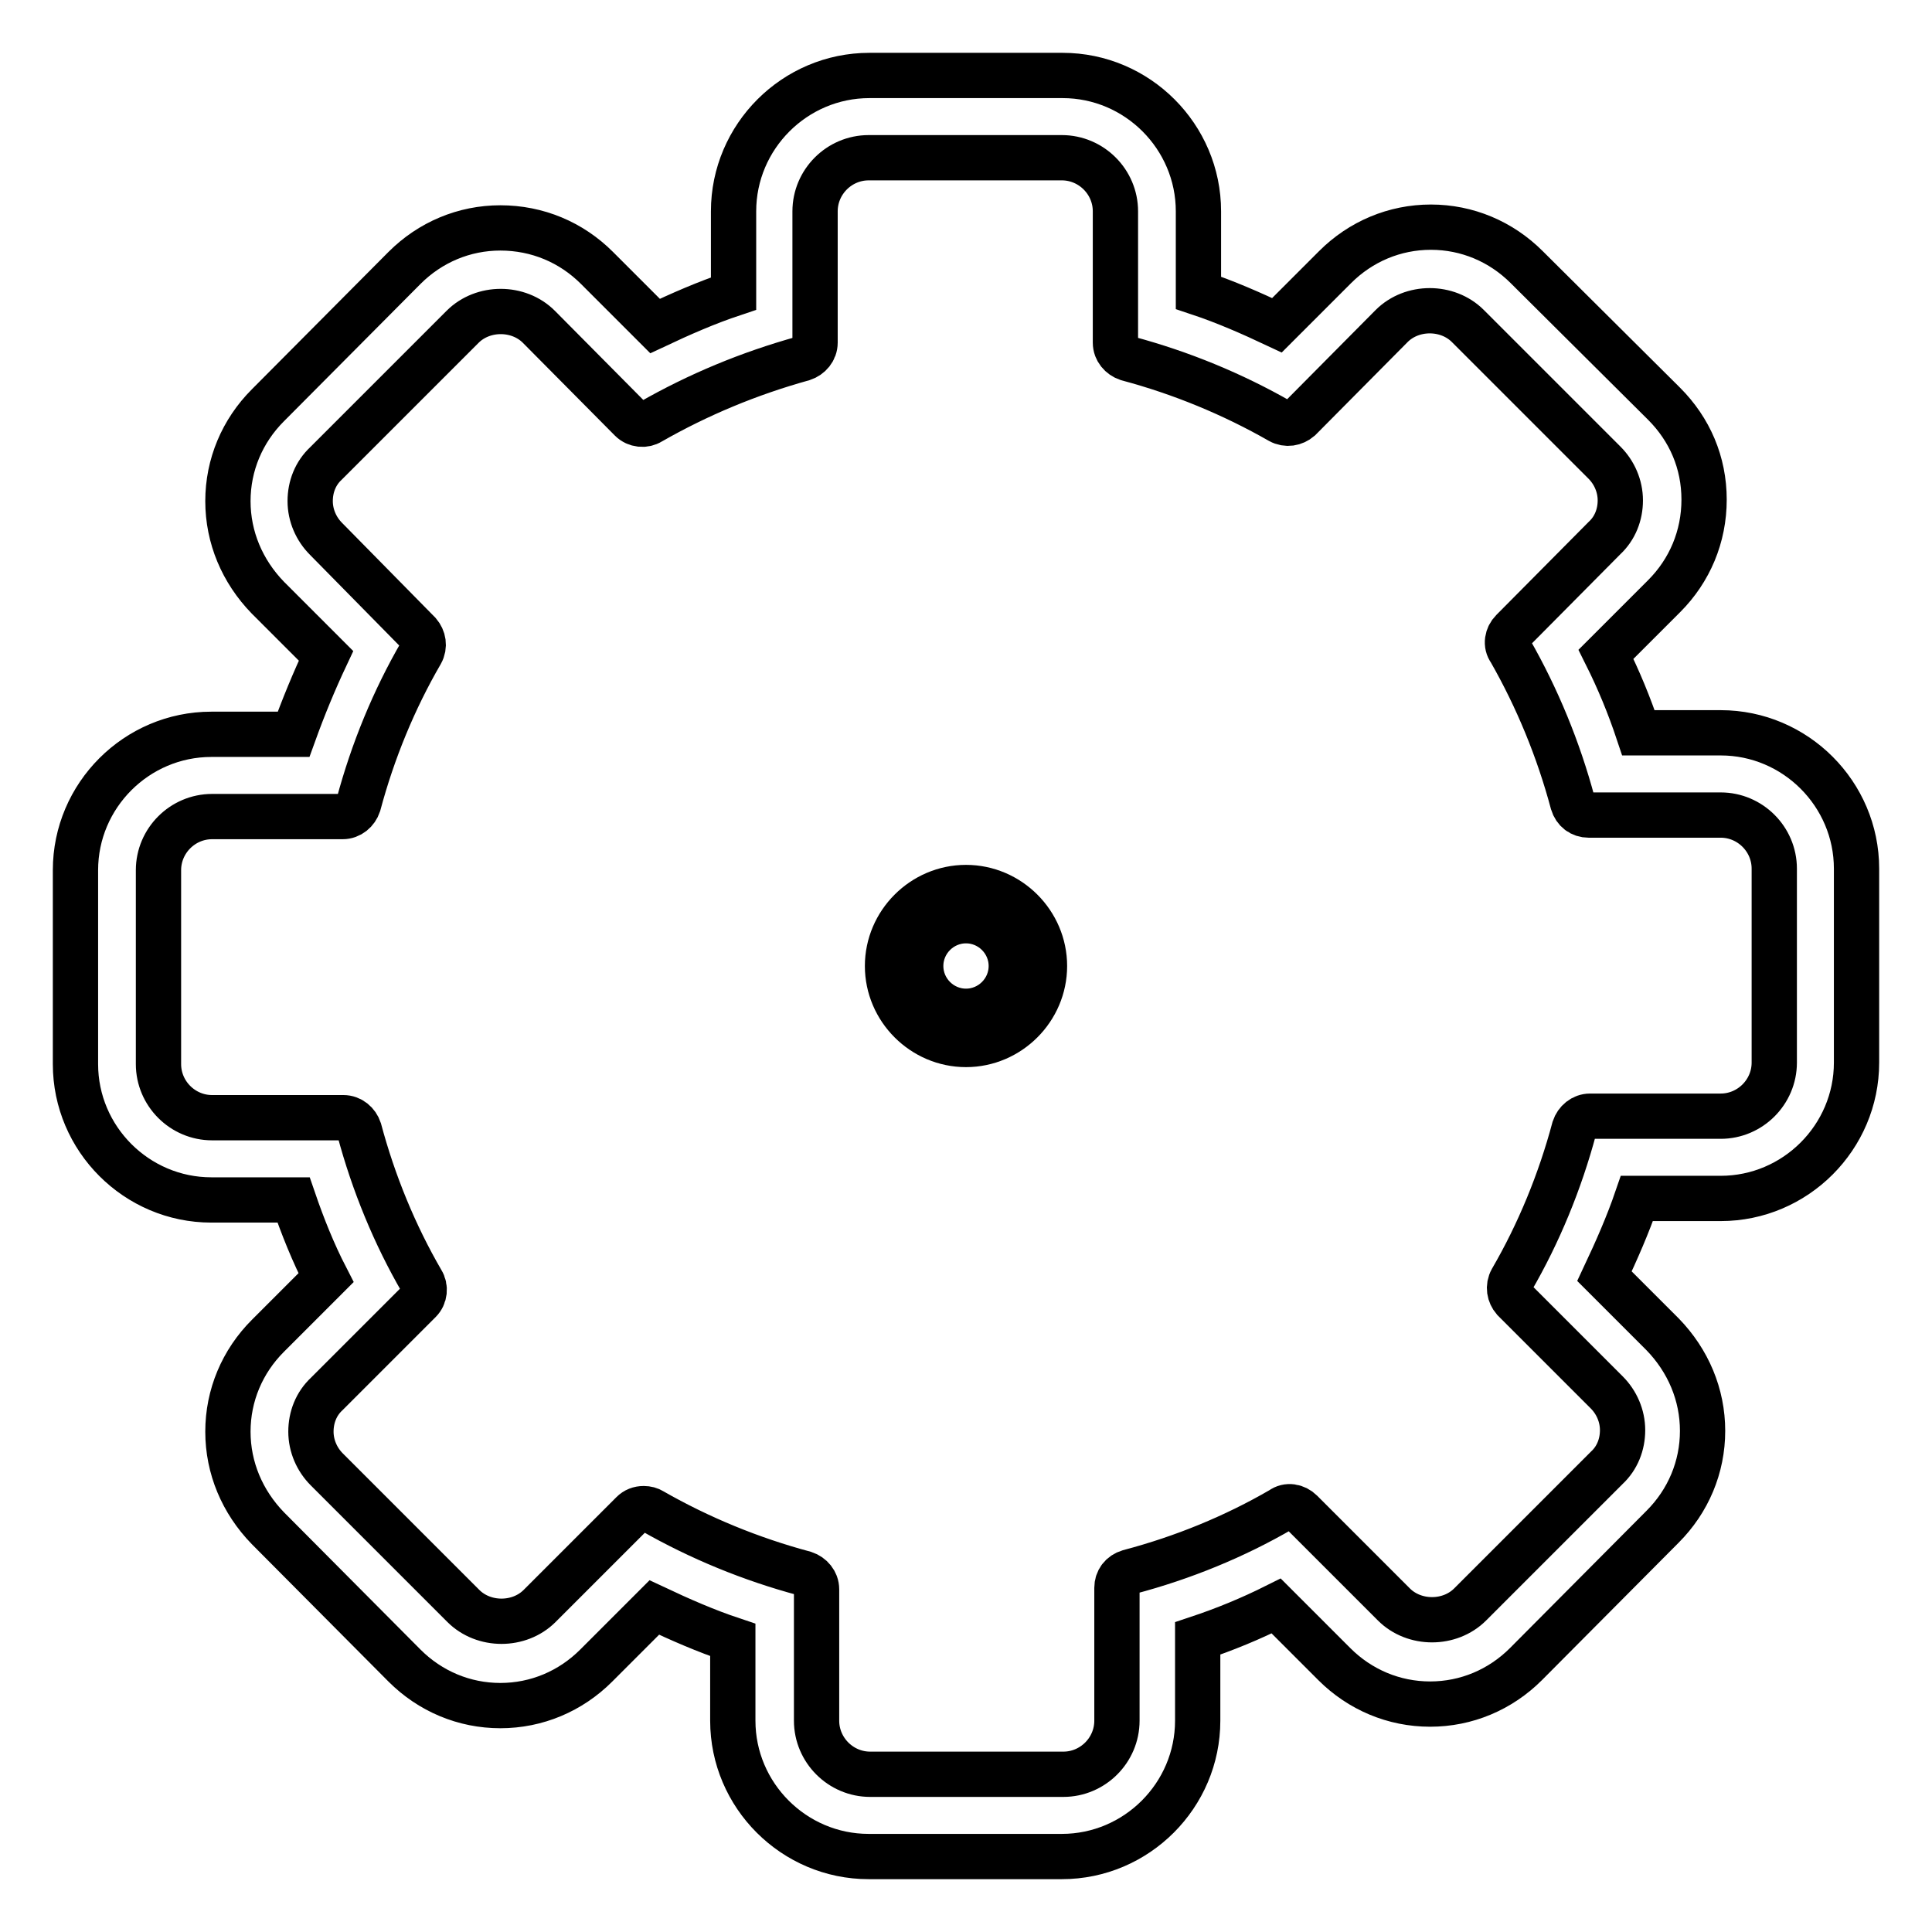 <?xml version="1.0" encoding="utf-8"?>
<!-- Svg Vector Icons : http://www.onlinewebfonts.com/icon -->
<!DOCTYPE svg PUBLIC "-//W3C//DTD SVG 1.1//EN" "http://www.w3.org/Graphics/SVG/1.1/DTD/svg11.dtd">
<svg version="1.1" xmlns="http://www.w3.org/2000/svg" xmlns:xlink="http://www.w3.org/1999/xlink" x="0px" y="0px" viewBox="0 0 256 256" enable-background="new 0 0 256 256" xml:space="preserve">
<g> <path stroke-width="6" fill-opacity="0" stroke="#000000"  d="M128,117.6c-5.7,0-10.4,4.7-10.4,10.4c0,5.7,4.7,10.4,10.4,10.4s10.4-4.7,10.4-10.4 C138.4,122.3,133.7,117.6,128,117.6z M128,134c-3.3,0-6-2.7-6-6c0-3.3,2.7-6,6-6s6,2.7,6,6C134,131.3,131.3,134,128,134z"/> <path stroke-width="6" fill-opacity="0" stroke="#000000"  d="M228,97.1h-10.9c-1.2-3.6-2.6-7-4.3-10.4l7.7-7.7c3.4-3.4,5.3-7.9,5.3-12.8s-1.9-9.3-5.3-12.7l-18.2-18.1 c-3.4-3.4-7.9-5.3-12.7-5.3c-4.8,0-9.3,1.9-12.7,5.3l-7.7,7.7c-3.4-1.6-6.8-3.1-10.4-4.3V28c0-9.9-8.1-18-18-18h-25.6 c-9.9,0-18,8.1-18,18v10.9c-3.6,1.2-7,2.7-10.4,4.3l-7.7-7.7c-3.4-3.4-7.9-5.3-12.8-5.3c-4.8,0-9.3,1.9-12.7,5.3L35.5,53.7 c-3.4,3.4-5.3,7.9-5.3,12.7s1.9,9.3,5.3,12.8l7.7,7.7c-1.6,3.4-3,6.8-4.3,10.4H28c-9.9,0-18,8.1-18,18v25.7c0,9.9,8.1,18,18,18 h10.9c1.2,3.5,2.6,7,4.3,10.3l-7.7,7.7c-3.4,3.4-5.3,7.9-5.3,12.7s1.9,9.3,5.3,12.8l18.1,18.2c3.4,3.4,7.9,5.3,12.7,5.3 s9.3-1.9,12.7-5.3l7.7-7.7c3.4,1.6,6.8,3.1,10.4,4.3V228c0,9.9,8.1,18,18,18h25.6c9.9,0,18-8.1,18-18v-10.9c3.6-1.2,7-2.6,10.4-4.3 l7.7,7.7c3.4,3.4,7.9,5.3,12.7,5.3c4.8,0,9.3-1.9,12.7-5.3l18.1-18.2c3.4-3.4,5.3-7.9,5.3-12.7c0-4.8-1.9-9.3-5.3-12.8l-7.7-7.7 c1.6-3.4,3.1-6.8,4.3-10.3H228c9.9,0,18-8.1,18-18v-25.7C246,105.2,237.9,97.1,228,97.1L228,97.1z M235.1,140.8 c0,3.9-3.2,7.1-7.1,7.1h-17.3c-1,0-1.8,0.7-2.1,1.6c-1.9,7.1-4.7,13.9-8.3,20.1c-0.5,0.9-0.3,1.9,0.3,2.6l12.3,12.3 c1.3,1.3,2.1,3.1,2.1,5c0,1.9-0.7,3.7-2.1,5l-18.1,18.1c-2.7,2.7-7.4,2.7-10.1,0l-12.3-12.3c-0.7-0.7-1.8-0.9-2.6-0.3 c-6.2,3.6-13,6.4-20.2,8.3c-1,0.3-1.6,1.1-1.6,2.1V228c0,3.9-3.2,7.1-7.1,7.1h-25.6c-3.9,0-7.1-3.2-7.1-7.1v-17.4 c0-1-0.7-1.8-1.6-2.1c-7.1-1.9-13.9-4.7-20.2-8.3c-0.3-0.2-0.7-0.3-1.1-0.3c-0.6,0-1.1,0.2-1.5,0.6l-12.3,12.3 c-2.7,2.7-7.4,2.7-10.1,0l-18.1-18.1c-1.3-1.3-2.1-3.1-2.1-5c0-1.9,0.7-3.7,2.1-5l12.3-12.3c0.7-0.7,0.8-1.8,0.3-2.6 c-3.6-6.2-6.4-13-8.3-20.1c-0.3-0.9-1.1-1.6-2.1-1.6H28.1c-3.9,0-7.1-3.2-7.1-7.1v-25.7c0-3.9,3.2-7.1,7.1-7.1h17.3 c1,0,1.8-0.7,2.1-1.6c1.9-7.1,4.7-13.9,8.3-20.1c0.5-0.9,0.3-1.9-0.3-2.6L43.2,71.4c-1.3-1.3-2.1-3.1-2.1-5s0.7-3.7,2.1-5 l18.1-18.1c2.7-2.7,7.4-2.7,10.1,0l12.2,12.3c0.7,0.7,1.8,0.8,2.6,0.3c6.3-3.6,13-6.4,20.2-8.4c0.9-0.3,1.6-1.1,1.6-2.1V28 c0-3.9,3.2-7.1,7.1-7.1h25.6c3.9,0,7.1,3.2,7.1,7.1v17.4c0,1,0.7,1.8,1.6,2.1c7.1,1.9,13.9,4.7,20.2,8.3c0.9,0.5,1.9,0.3,2.6-0.3 l12.2-12.3c2.7-2.7,7.4-2.7,10.1,0l18.1,18.1c1.3,1.3,2.1,3.1,2.1,5c0,1.9-0.7,3.7-2.1,5l-12.2,12.3c-0.7,0.7-0.9,1.8-0.3,2.6 c3.6,6.3,6.4,13.1,8.3,20.2c0.3,1,1.1,1.6,2.1,1.6H228c3.9,0,7.1,3.2,7.1,7.1L235.1,140.8L235.1,140.8z"/></g>
</svg>